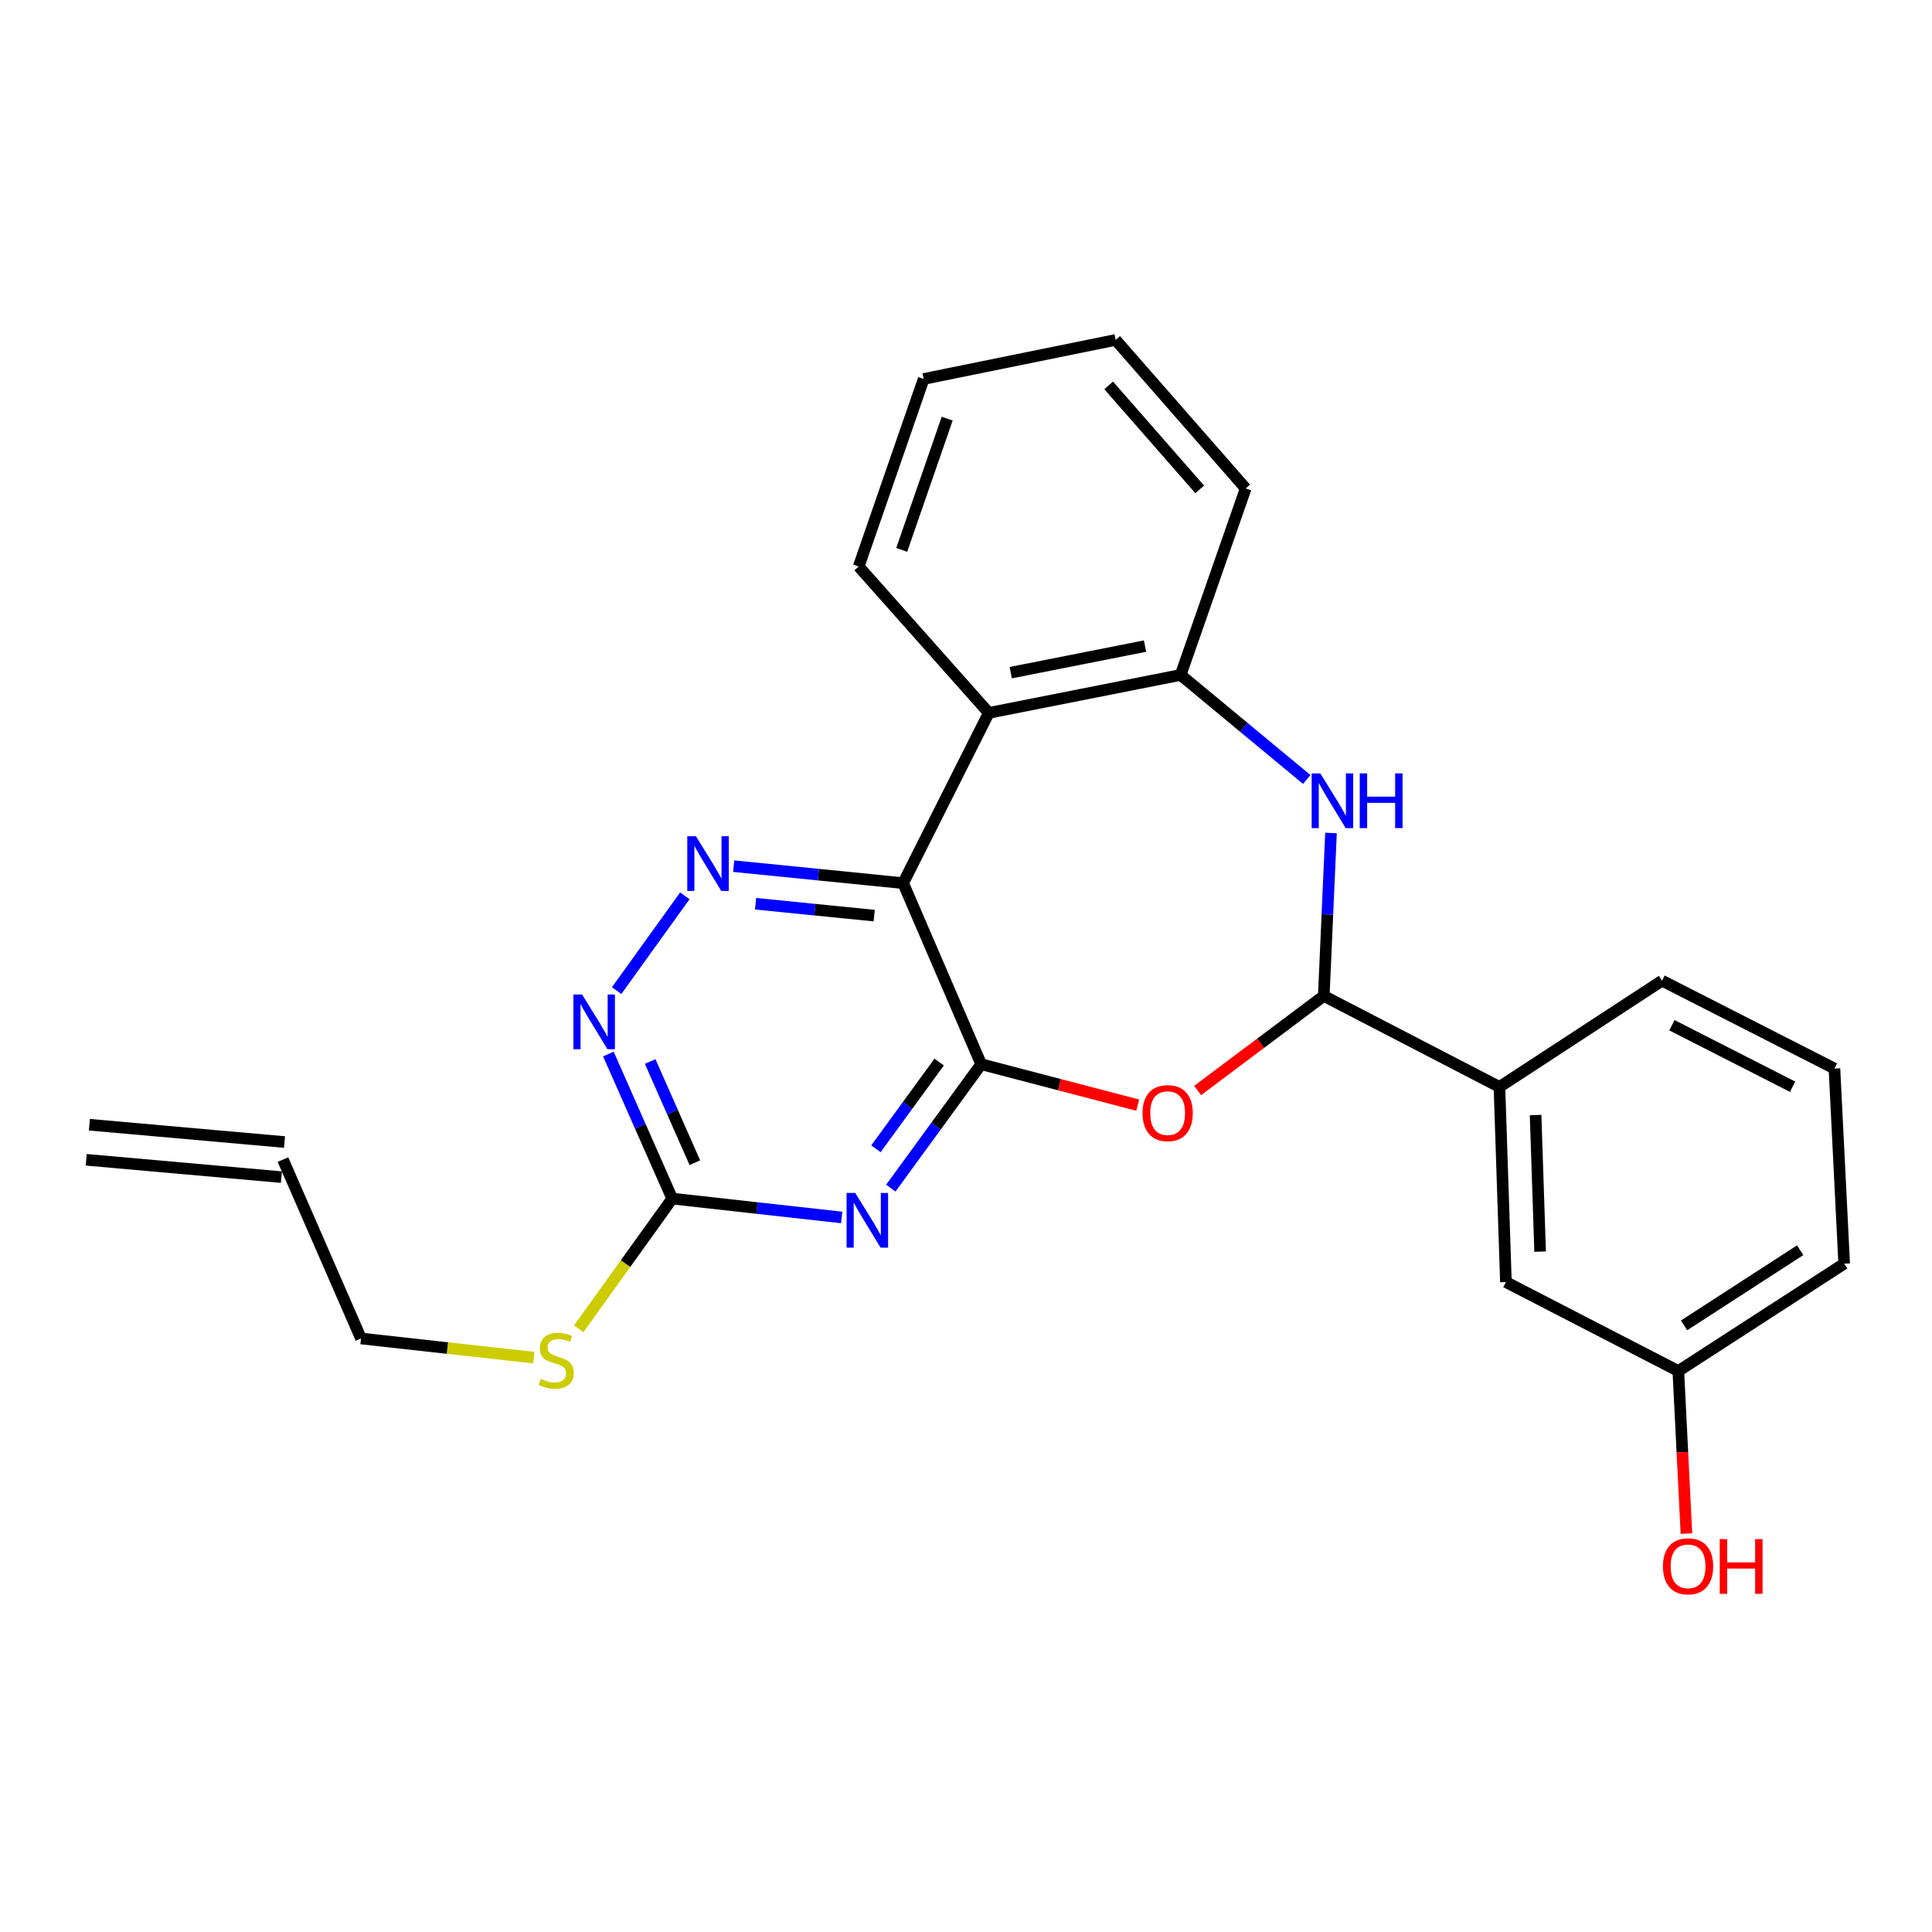 <?xml version='1.0' encoding='iso-8859-1'?>
<svg version='1.1' baseProfile='full'
              xmlns='http://www.w3.org/2000/svg'
                      xmlns:rdkit='http://www.rdkit.org/xml'
                      xmlns:xlink='http://www.w3.org/1999/xlink'
                  xml:space='preserve'
width='1000px' height='1000px' viewBox='0 0 1000 1000'>
<!-- END OF HEADER -->
<rect style='opacity:1.0;fill:#FFFFFF;stroke:none' width='1000' height='1000' x='0' y='0'> </rect>
<path class='bond-0' d='M 507.856,550.834 L 467.462,457.109' style='fill:none;fill-rule:evenodd;stroke:#000000;stroke-width:6px;stroke-linecap:butt;stroke-linejoin:miter;stroke-opacity:1' />
<path class='bond-1' d='M 507.856,550.834 L 484.47,582.903' style='fill:none;fill-rule:evenodd;stroke:#000000;stroke-width:6px;stroke-linecap:butt;stroke-linejoin:miter;stroke-opacity:1' />
<path class='bond-1' d='M 484.47,582.903 L 461.085,614.972' style='fill:none;fill-rule:evenodd;stroke:#0000FF;stroke-width:6px;stroke-linecap:butt;stroke-linejoin:miter;stroke-opacity:1' />
<path class='bond-1' d='M 486.117,549.718 L 469.747,572.166' style='fill:none;fill-rule:evenodd;stroke:#000000;stroke-width:6px;stroke-linecap:butt;stroke-linejoin:miter;stroke-opacity:1' />
<path class='bond-1' d='M 469.747,572.166 L 453.377,594.614' style='fill:none;fill-rule:evenodd;stroke:#0000FF;stroke-width:6px;stroke-linecap:butt;stroke-linejoin:miter;stroke-opacity:1' />
<path class='bond-2' d='M 507.856,550.834 L 548.369,561.428' style='fill:none;fill-rule:evenodd;stroke:#000000;stroke-width:6px;stroke-linecap:butt;stroke-linejoin:miter;stroke-opacity:1' />
<path class='bond-2' d='M 548.369,561.428 L 588.882,572.021' style='fill:none;fill-rule:evenodd;stroke:#FF0000;stroke-width:6px;stroke-linecap:butt;stroke-linejoin:miter;stroke-opacity:1' />
<path class='bond-4' d='M 467.462,457.109 L 423.604,452.717' style='fill:none;fill-rule:evenodd;stroke:#000000;stroke-width:6px;stroke-linecap:butt;stroke-linejoin:miter;stroke-opacity:1' />
<path class='bond-4' d='M 423.604,452.717 L 379.745,448.325' style='fill:none;fill-rule:evenodd;stroke:#0000FF;stroke-width:6px;stroke-linecap:butt;stroke-linejoin:miter;stroke-opacity:1' />
<path class='bond-4' d='M 452.489,473.923 L 421.788,470.849' style='fill:none;fill-rule:evenodd;stroke:#000000;stroke-width:6px;stroke-linecap:butt;stroke-linejoin:miter;stroke-opacity:1' />
<path class='bond-4' d='M 421.788,470.849 L 391.087,467.774' style='fill:none;fill-rule:evenodd;stroke:#0000FF;stroke-width:6px;stroke-linecap:butt;stroke-linejoin:miter;stroke-opacity:1' />
<path class='bond-6' d='M 467.462,457.109 L 511.794,368.992' style='fill:none;fill-rule:evenodd;stroke:#000000;stroke-width:6px;stroke-linecap:butt;stroke-linejoin:miter;stroke-opacity:1' />
<path class='bond-7' d='M 435.655,630.154 L 391.798,625.274' style='fill:none;fill-rule:evenodd;stroke:#0000FF;stroke-width:6px;stroke-linecap:butt;stroke-linejoin:miter;stroke-opacity:1' />
<path class='bond-7' d='M 391.798,625.274 L 347.942,620.394' style='fill:none;fill-rule:evenodd;stroke:#000000;stroke-width:6px;stroke-linecap:butt;stroke-linejoin:miter;stroke-opacity:1' />
<path class='bond-3' d='M 619.901,564.432 L 652.542,539.957' style='fill:none;fill-rule:evenodd;stroke:#FF0000;stroke-width:6px;stroke-linecap:butt;stroke-linejoin:miter;stroke-opacity:1' />
<path class='bond-3' d='M 652.542,539.957 L 685.183,515.482' style='fill:none;fill-rule:evenodd;stroke:#000000;stroke-width:6px;stroke-linecap:butt;stroke-linejoin:miter;stroke-opacity:1' />
<path class='bond-5' d='M 685.183,515.482 L 687.051,473.319' style='fill:none;fill-rule:evenodd;stroke:#000000;stroke-width:6px;stroke-linecap:butt;stroke-linejoin:miter;stroke-opacity:1' />
<path class='bond-5' d='M 687.051,473.319 L 688.919,431.155' style='fill:none;fill-rule:evenodd;stroke:#0000FF;stroke-width:6px;stroke-linecap:butt;stroke-linejoin:miter;stroke-opacity:1' />
<path class='bond-10' d='M 685.183,515.482 L 776.105,562.598' style='fill:none;fill-rule:evenodd;stroke:#000000;stroke-width:6px;stroke-linecap:butt;stroke-linejoin:miter;stroke-opacity:1' />
<path class='bond-25' d='M 354.466,463.678 L 319.17,512.737' style='fill:none;fill-rule:evenodd;stroke:#0000FF;stroke-width:6px;stroke-linecap:butt;stroke-linejoin:miter;stroke-opacity:1' />
<path class='bond-26' d='M 676.367,403.451 L 643.732,376.401' style='fill:none;fill-rule:evenodd;stroke:#0000FF;stroke-width:6px;stroke-linecap:butt;stroke-linejoin:miter;stroke-opacity:1' />
<path class='bond-26' d='M 643.732,376.401 L 611.098,349.352' style='fill:none;fill-rule:evenodd;stroke:#000000;stroke-width:6px;stroke-linecap:butt;stroke-linejoin:miter;stroke-opacity:1' />
<path class='bond-8' d='M 511.794,368.992 L 611.098,349.352' style='fill:none;fill-rule:evenodd;stroke:#000000;stroke-width:6px;stroke-linecap:butt;stroke-linejoin:miter;stroke-opacity:1' />
<path class='bond-8' d='M 523.154,348.169 L 592.667,334.421' style='fill:none;fill-rule:evenodd;stroke:#000000;stroke-width:6px;stroke-linecap:butt;stroke-linejoin:miter;stroke-opacity:1' />
<path class='bond-16' d='M 511.794,368.992 L 444.461,293.216' style='fill:none;fill-rule:evenodd;stroke:#000000;stroke-width:6px;stroke-linecap:butt;stroke-linejoin:miter;stroke-opacity:1' />
<path class='bond-9' d='M 347.942,620.394 L 331.418,582.98' style='fill:none;fill-rule:evenodd;stroke:#000000;stroke-width:6px;stroke-linecap:butt;stroke-linejoin:miter;stroke-opacity:1' />
<path class='bond-9' d='M 331.418,582.98 L 314.895,545.567' style='fill:none;fill-rule:evenodd;stroke:#0000FF;stroke-width:6px;stroke-linecap:butt;stroke-linejoin:miter;stroke-opacity:1' />
<path class='bond-9' d='M 359.654,601.808 L 348.088,575.619' style='fill:none;fill-rule:evenodd;stroke:#000000;stroke-width:6px;stroke-linecap:butt;stroke-linejoin:miter;stroke-opacity:1' />
<path class='bond-9' d='M 348.088,575.619 L 336.522,549.429' style='fill:none;fill-rule:evenodd;stroke:#0000FF;stroke-width:6px;stroke-linecap:butt;stroke-linejoin:miter;stroke-opacity:1' />
<path class='bond-12' d='M 347.942,620.394 L 323.746,654.087' style='fill:none;fill-rule:evenodd;stroke:#000000;stroke-width:6px;stroke-linecap:butt;stroke-linejoin:miter;stroke-opacity:1' />
<path class='bond-12' d='M 323.746,654.087 L 299.551,687.779' style='fill:none;fill-rule:evenodd;stroke:#CCCC00;stroke-width:6px;stroke-linecap:butt;stroke-linejoin:miter;stroke-opacity:1' />
<path class='bond-18' d='M 611.098,349.352 L 644.769,252.832' style='fill:none;fill-rule:evenodd;stroke:#000000;stroke-width:6px;stroke-linecap:butt;stroke-linejoin:miter;stroke-opacity:1' />
<path class='bond-11' d='M 776.105,562.598 L 779.456,663.592' style='fill:none;fill-rule:evenodd;stroke:#000000;stroke-width:6px;stroke-linecap:butt;stroke-linejoin:miter;stroke-opacity:1' />
<path class='bond-11' d='M 794.82,577.143 L 797.166,647.839' style='fill:none;fill-rule:evenodd;stroke:#000000;stroke-width:6px;stroke-linecap:butt;stroke-linejoin:miter;stroke-opacity:1' />
<path class='bond-19' d='M 776.105,562.598 L 860.273,507.596' style='fill:none;fill-rule:evenodd;stroke:#000000;stroke-width:6px;stroke-linecap:butt;stroke-linejoin:miter;stroke-opacity:1' />
<path class='bond-15' d='M 779.456,663.592 L 868.696,709.645' style='fill:none;fill-rule:evenodd;stroke:#000000;stroke-width:6px;stroke-linecap:butt;stroke-linejoin:miter;stroke-opacity:1' />
<path class='bond-20' d='M 276.276,702.716 L 231.57,697.753' style='fill:none;fill-rule:evenodd;stroke:#CCCC00;stroke-width:6px;stroke-linecap:butt;stroke-linejoin:miter;stroke-opacity:1' />
<path class='bond-20' d='M 231.57,697.753 L 186.863,692.789' style='fill:none;fill-rule:evenodd;stroke:#000000;stroke-width:6px;stroke-linecap:butt;stroke-linejoin:miter;stroke-opacity:1' />
<path class='bond-13' d='M 146.459,600.198 L 186.863,692.789' style='fill:none;fill-rule:evenodd;stroke:#000000;stroke-width:6px;stroke-linecap:butt;stroke-linejoin:miter;stroke-opacity:1' />
<path class='bond-14' d='M 147.265,591.122 L 46.261,582.152' style='fill:none;fill-rule:evenodd;stroke:#000000;stroke-width:6px;stroke-linecap:butt;stroke-linejoin:miter;stroke-opacity:1' />
<path class='bond-14' d='M 145.653,609.273 L 44.649,600.304' style='fill:none;fill-rule:evenodd;stroke:#000000;stroke-width:6px;stroke-linecap:butt;stroke-linejoin:miter;stroke-opacity:1' />
<path class='bond-17' d='M 868.696,709.645 L 870.796,751.718' style='fill:none;fill-rule:evenodd;stroke:#000000;stroke-width:6px;stroke-linecap:butt;stroke-linejoin:miter;stroke-opacity:1' />
<path class='bond-17' d='M 870.796,751.718 L 872.897,793.792' style='fill:none;fill-rule:evenodd;stroke:#FF0000;stroke-width:6px;stroke-linecap:butt;stroke-linejoin:miter;stroke-opacity:1' />
<path class='bond-28' d='M 868.696,709.645 L 954.545,654.076' style='fill:none;fill-rule:evenodd;stroke:#000000;stroke-width:6px;stroke-linecap:butt;stroke-linejoin:miter;stroke-opacity:1' />
<path class='bond-28' d='M 871.672,686.012 L 931.766,647.114' style='fill:none;fill-rule:evenodd;stroke:#000000;stroke-width:6px;stroke-linecap:butt;stroke-linejoin:miter;stroke-opacity:1' />
<path class='bond-23' d='M 444.461,293.216 L 478.092,196.149' style='fill:none;fill-rule:evenodd;stroke:#000000;stroke-width:6px;stroke-linecap:butt;stroke-linejoin:miter;stroke-opacity:1' />
<path class='bond-23' d='M 466.724,284.621 L 490.266,216.675' style='fill:none;fill-rule:evenodd;stroke:#000000;stroke-width:6px;stroke-linecap:butt;stroke-linejoin:miter;stroke-opacity:1' />
<path class='bond-27' d='M 644.769,252.832 L 577.457,175.942' style='fill:none;fill-rule:evenodd;stroke:#000000;stroke-width:6px;stroke-linecap:butt;stroke-linejoin:miter;stroke-opacity:1' />
<path class='bond-27' d='M 620.961,253.302 L 573.843,199.479' style='fill:none;fill-rule:evenodd;stroke:#000000;stroke-width:6px;stroke-linecap:butt;stroke-linejoin:miter;stroke-opacity:1' />
<path class='bond-21' d='M 860.273,507.596 L 949.504,553.082' style='fill:none;fill-rule:evenodd;stroke:#000000;stroke-width:6px;stroke-linecap:butt;stroke-linejoin:miter;stroke-opacity:1' />
<path class='bond-21' d='M 865.382,530.654 L 927.843,562.494' style='fill:none;fill-rule:evenodd;stroke:#000000;stroke-width:6px;stroke-linecap:butt;stroke-linejoin:miter;stroke-opacity:1' />
<path class='bond-22' d='M 949.504,553.082 L 954.545,654.076' style='fill:none;fill-rule:evenodd;stroke:#000000;stroke-width:6px;stroke-linecap:butt;stroke-linejoin:miter;stroke-opacity:1' />
<path class='bond-24' d='M 478.092,196.149 L 577.457,175.942' style='fill:none;fill-rule:evenodd;stroke:#000000;stroke-width:6px;stroke-linecap:butt;stroke-linejoin:miter;stroke-opacity:1' />
<path  class='atom-2' d='M 442.676 617.472
L 451.956 632.472
Q 452.876 633.952, 454.356 636.632
Q 455.836 639.312, 455.916 639.472
L 455.916 617.472
L 459.676 617.472
L 459.676 645.792
L 455.796 645.792
L 445.836 629.392
Q 444.676 627.472, 443.436 625.272
Q 442.236 623.072, 441.876 622.392
L 441.876 645.792
L 438.196 645.792
L 438.196 617.472
L 442.676 617.472
' fill='#0000FF'/>
<path  class='atom-3' d='M 591.376 576.153
Q 591.376 569.353, 594.736 565.553
Q 598.096 561.753, 604.376 561.753
Q 610.656 561.753, 614.016 565.553
Q 617.376 569.353, 617.376 576.153
Q 617.376 583.033, 613.976 586.953
Q 610.576 590.833, 604.376 590.833
Q 598.136 590.833, 594.736 586.953
Q 591.376 583.073, 591.376 576.153
M 604.376 587.633
Q 608.696 587.633, 611.016 584.753
Q 613.376 581.833, 613.376 576.153
Q 613.376 570.593, 611.016 567.793
Q 608.696 564.953, 604.376 564.953
Q 600.056 564.953, 597.696 567.753
Q 595.376 570.553, 595.376 576.153
Q 595.376 581.873, 597.696 584.753
Q 600.056 587.633, 604.376 587.633
' fill='#FF0000'/>
<path  class='atom-5' d='M 360.208 432.835
L 369.488 447.835
Q 370.408 449.315, 371.888 451.995
Q 373.368 454.675, 373.448 454.835
L 373.448 432.835
L 377.208 432.835
L 377.208 461.155
L 373.328 461.155
L 363.368 444.755
Q 362.208 442.835, 360.968 440.635
Q 359.768 438.435, 359.408 437.755
L 359.408 461.155
L 355.728 461.155
L 355.728 432.835
L 360.208 432.835
' fill='#0000FF'/>
<path  class='atom-6' d='M 683.398 400.308
L 692.678 415.308
Q 693.598 416.788, 695.078 419.468
Q 696.558 422.148, 696.638 422.308
L 696.638 400.308
L 700.398 400.308
L 700.398 428.628
L 696.518 428.628
L 686.558 412.228
Q 685.398 410.308, 684.158 408.108
Q 682.958 405.908, 682.598 405.228
L 682.598 428.628
L 678.918 428.628
L 678.918 400.308
L 683.398 400.308
' fill='#0000FF'/>
<path  class='atom-6' d='M 703.798 400.308
L 707.638 400.308
L 707.638 412.348
L 722.118 412.348
L 722.118 400.308
L 725.958 400.308
L 725.958 428.628
L 722.118 428.628
L 722.118 415.548
L 707.638 415.548
L 707.638 428.628
L 703.798 428.628
L 703.798 400.308
' fill='#0000FF'/>
<path  class='atom-10' d='M 301.278 514.746
L 310.558 529.746
Q 311.478 531.226, 312.958 533.906
Q 314.438 536.586, 314.518 536.746
L 314.518 514.746
L 318.278 514.746
L 318.278 543.066
L 314.398 543.066
L 304.438 526.666
Q 303.278 524.746, 302.038 522.546
Q 300.838 520.346, 300.478 519.666
L 300.478 543.066
L 296.798 543.066
L 296.798 514.746
L 301.278 514.746
' fill='#0000FF'/>
<path  class='atom-13' d='M 279.898 713.726
Q 280.218 713.846, 281.538 714.406
Q 282.858 714.966, 284.298 715.326
Q 285.778 715.646, 287.218 715.646
Q 289.898 715.646, 291.458 714.366
Q 293.018 713.046, 293.018 710.766
Q 293.018 709.206, 292.218 708.246
Q 291.458 707.286, 290.258 706.766
Q 289.058 706.246, 287.058 705.646
Q 284.538 704.886, 283.018 704.166
Q 281.538 703.446, 280.458 701.926
Q 279.418 700.406, 279.418 697.846
Q 279.418 694.286, 281.818 692.086
Q 284.258 689.886, 289.058 689.886
Q 292.338 689.886, 296.058 691.446
L 295.138 694.526
Q 291.738 693.126, 289.178 693.126
Q 286.418 693.126, 284.898 694.286
Q 283.378 695.406, 283.418 697.366
Q 283.418 698.886, 284.178 699.806
Q 284.978 700.726, 286.098 701.246
Q 287.258 701.766, 289.178 702.366
Q 291.738 703.166, 293.258 703.966
Q 294.778 704.766, 295.858 706.406
Q 296.978 708.006, 296.978 710.766
Q 296.978 714.686, 294.338 716.806
Q 291.738 718.886, 287.378 718.886
Q 284.858 718.886, 282.938 718.326
Q 281.058 717.806, 278.818 716.886
L 279.898 713.726
' fill='#CCCC00'/>
<path  class='atom-18' d='M 860.738 810.72
Q 860.738 803.92, 864.098 800.12
Q 867.458 796.32, 873.738 796.32
Q 880.018 796.32, 883.378 800.12
Q 886.738 803.92, 886.738 810.72
Q 886.738 817.6, 883.338 821.52
Q 879.938 825.4, 873.738 825.4
Q 867.498 825.4, 864.098 821.52
Q 860.738 817.64, 860.738 810.72
M 873.738 822.2
Q 878.058 822.2, 880.378 819.32
Q 882.738 816.4, 882.738 810.72
Q 882.738 805.16, 880.378 802.36
Q 878.058 799.52, 873.738 799.52
Q 869.418 799.52, 867.058 802.32
Q 864.738 805.12, 864.738 810.72
Q 864.738 816.44, 867.058 819.32
Q 869.418 822.2, 873.738 822.2
' fill='#FF0000'/>
<path  class='atom-18' d='M 890.138 796.64
L 893.978 796.64
L 893.978 808.68
L 908.458 808.68
L 908.458 796.64
L 912.298 796.64
L 912.298 824.96
L 908.458 824.96
L 908.458 811.88
L 893.978 811.88
L 893.978 824.96
L 890.138 824.96
L 890.138 796.64
' fill='#FF0000'/>
</svg>
